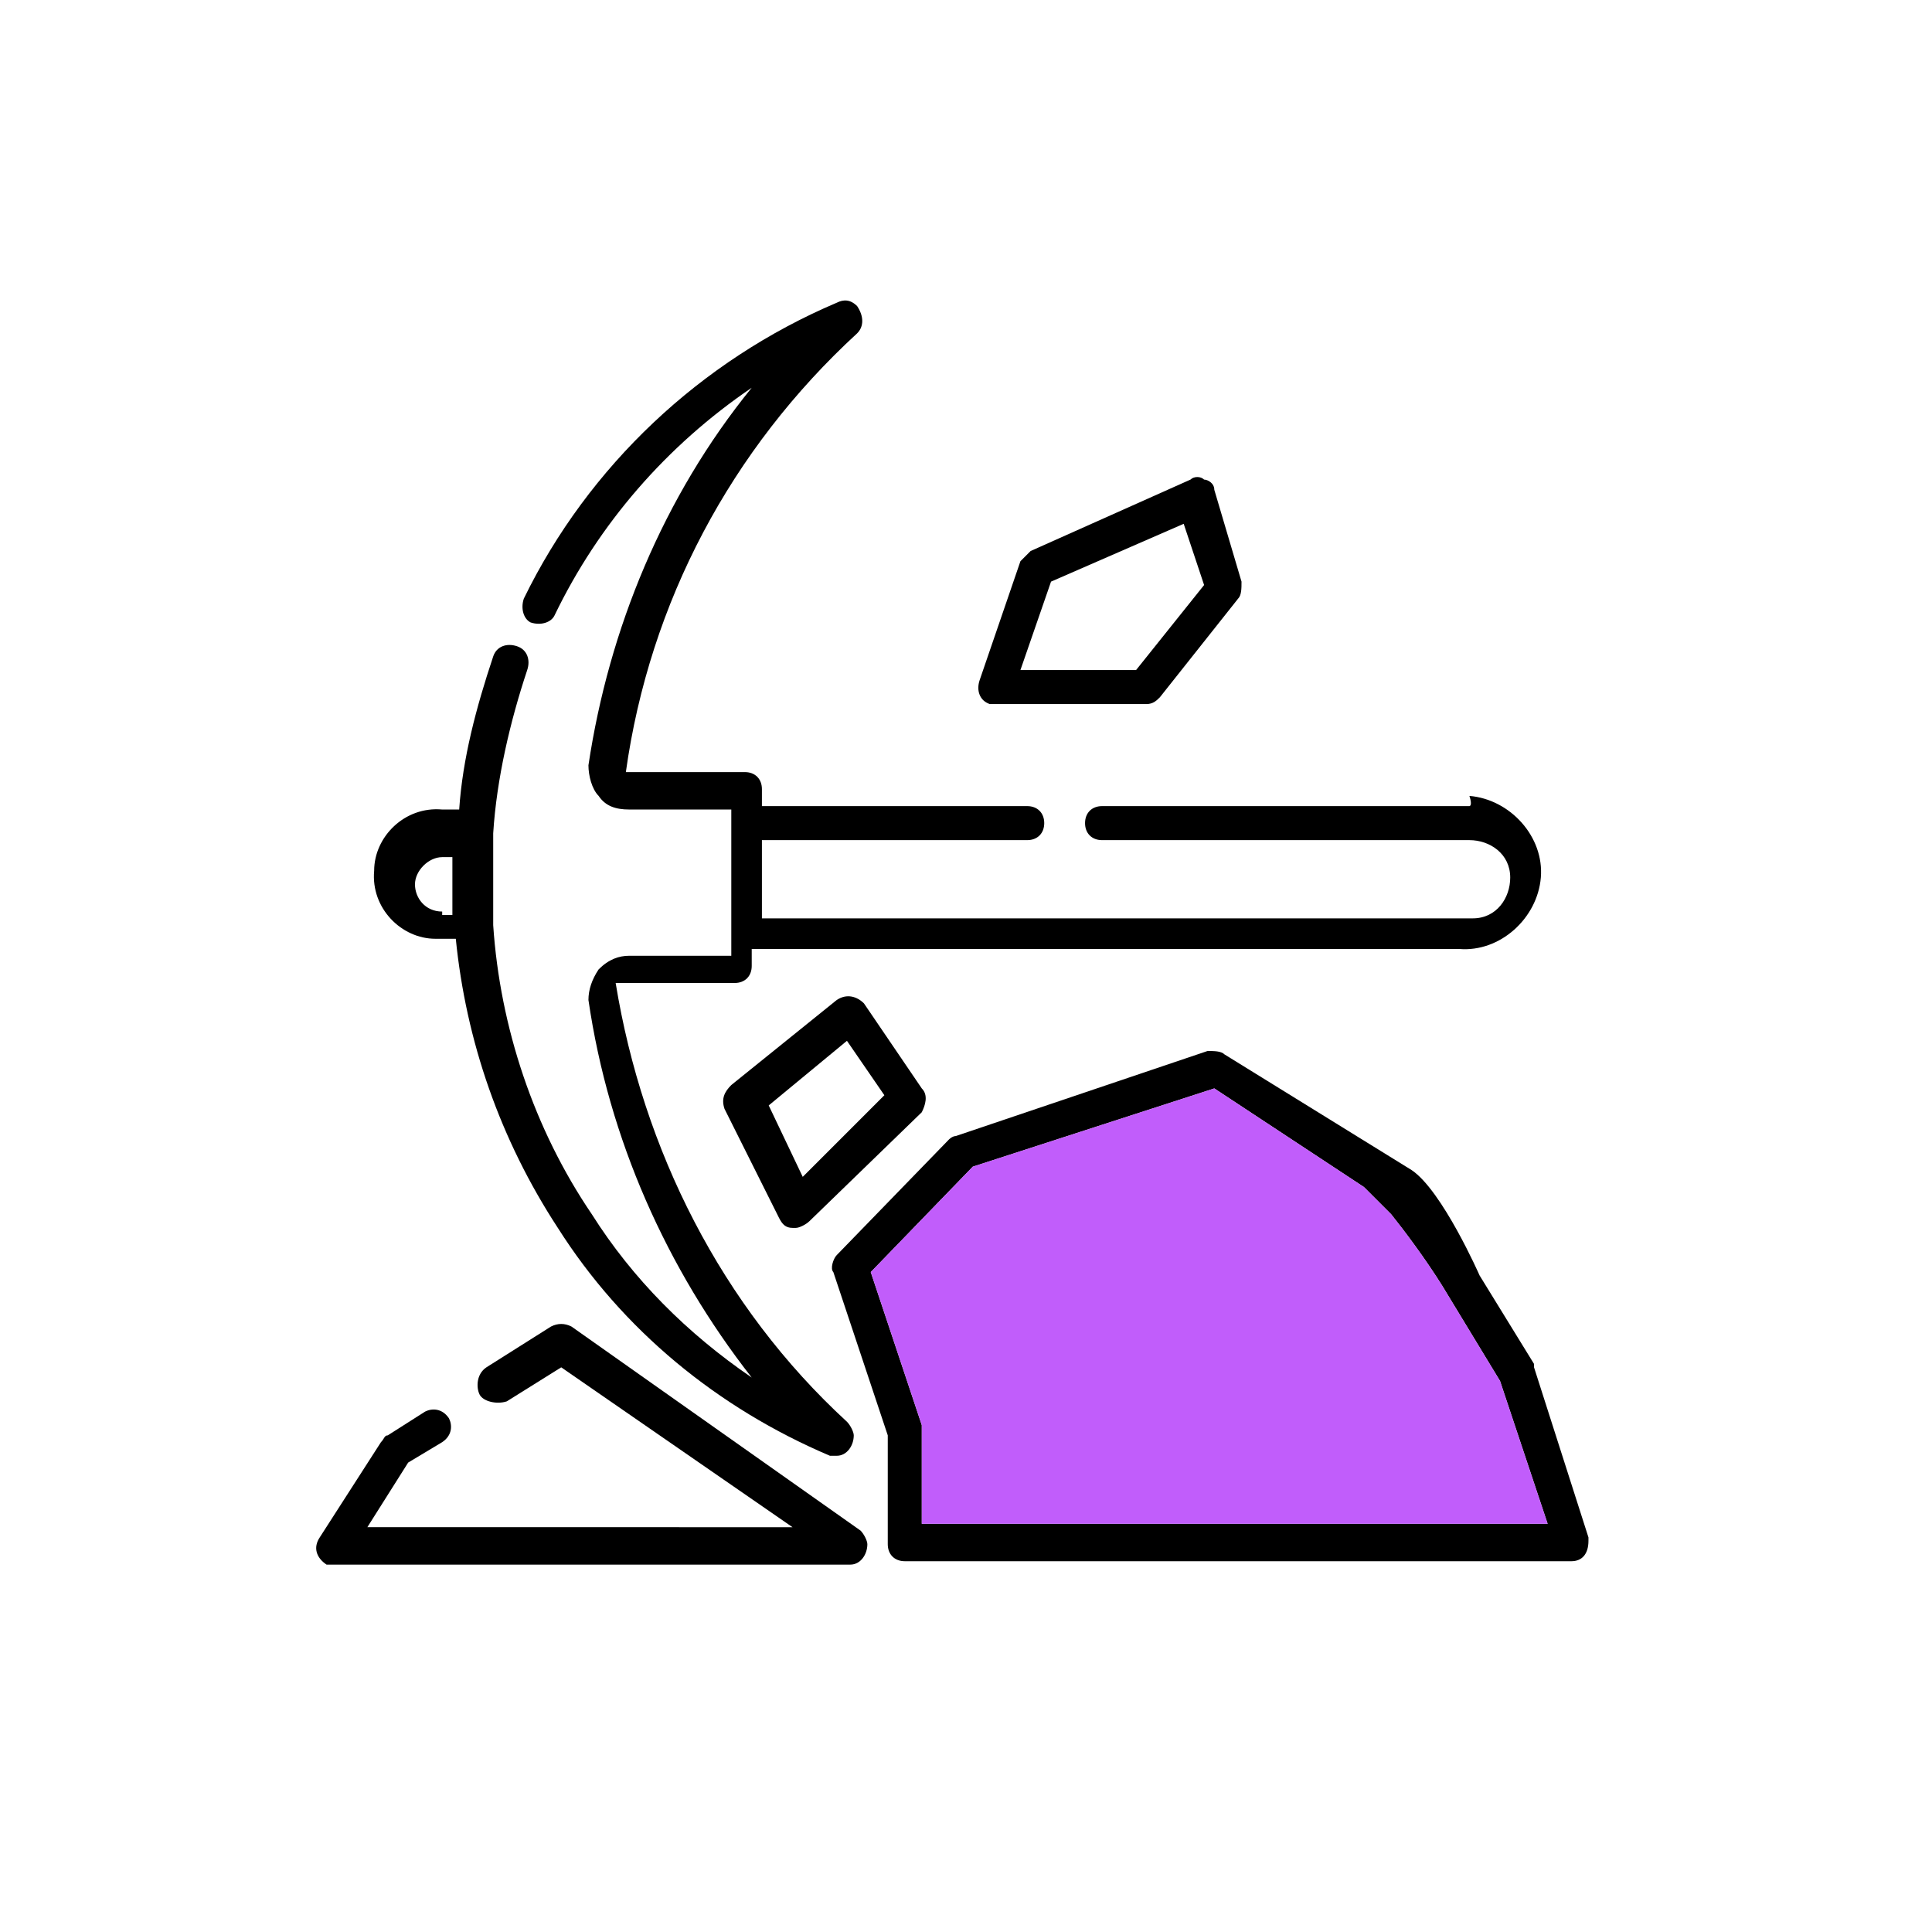 <?xml version="1.0" encoding="utf-8"?>
<!-- Generator: Adobe Illustrator 22.0.0, SVG Export Plug-In . SVG Version: 6.00 Build 0)  -->
<svg version="1.2" baseProfile="tiny" id="Layer_1" xmlns="http://www.w3.org/2000/svg" xmlns:xlink="http://www.w3.org/1999/xlink"
	 x="0px" y="0px" viewBox="0 0 56.8 56.6" xml:space="preserve">
<title>icon-outiller</title>
<path fill="#7B1FFF" d="M186.6,20c0-0.5-0.2-0.2-0.2-0.2C186.4,20.1,186.5,19.9,186.6,20z"/>
<path fill="#7B1FFF" d="M135-7.7h0.2c0.2-0.2,0.5-0.3,0.8-0.5C135.5-7.9,134.9-7.7,135-7.7z"/>
<path fill="#7B1FFF" d="M-10.7,50.4c0.1,0.2,0.2,0.2,0.2,0.2C-10.6,50.5-10.7,50.4-10.7,50.4z"/>
<path fill="#7B1FFF" d="M185.9,25c0-0.2,0.1-0.4,0.1-0.6C185.9,24.5,185.9,24.8,185.9,25z"/>
<path fill="#7B1FFF" d="M186.4,21.9c0-0.2,0.1-0.5,0.1-0.7l-0.1,0.4L186.4,21.9z"/>
<path fill="#7B1FFF" d="M186.4,20.4l-0.2-0.4c0,0.2,0,0.4,0,0.6L186.4,20.4z"/>
<circle fill="#C15DFB" cx="-85" cy="14.1" r="22.3"/>
<path d="M43.2,23.7H32.4c-0.3,0-0.5,0.2-0.5,0.5c0,0.3,0.2,0.5,0.5,0.5h10.8c0.6,0,1.2,0.4,1.2,1.1c0,0.6-0.4,1.2-1.1,1.2
	c-0.1,0-0.1,0-0.2,0H22.4v-2.3h7.8c0.3,0,0.5-0.2,0.5-0.5c0-0.3-0.2-0.5-0.5-0.5l0,0h-7.8v-0.5c0-0.3-0.2-0.5-0.5-0.5c0,0,0,0,0,0
	h-3.5c0,0,0,0,0,0c0,0,0,0,0,0c0.7-5,3.1-9.5,6.8-12.9c0.2-0.2,0.2-0.5,0-0.8c-0.2-0.2-0.4-0.2-0.6-0.1c-4,1.7-7.3,4.8-9.2,8.7
	c-0.1,0.3,0,0.6,0.2,0.7c0.3,0.1,0.6,0,0.7-0.2l0,0c1.3-2.7,3.3-5,5.8-6.7c-2.6,3.2-4.2,7.1-4.8,11.1c0,0.3,0.1,0.7,0.3,0.9
	c0.2,0.3,0.5,0.4,0.9,0.4h3v4.3h-3c-0.3,0-0.6,0.1-0.9,0.4c-0.2,0.3-0.3,0.6-0.3,0.9c0.6,4.1,2.3,7.9,4.8,11.1
	c-1.9-1.3-3.5-2.9-4.7-4.8c-1.7-2.5-2.7-5.5-2.9-8.5c0-0.1,0-0.2,0-0.3l0,0c0-0.2,0-0.5,0-0.7l0,0c0-0.1,0-0.2,0-0.3s0-0.2,0-0.4
	c0,0,0-0.1,0-0.2c0-0.1,0-0.1,0-0.2c0-0.1,0-0.1,0-0.2c0-0.1,0-0.1,0-0.2v-0.2c0.1-1.6,0.5-3.3,1-4.8c0.1-0.3,0-0.6-0.3-0.7
	c-0.3-0.1-0.6,0-0.7,0.3c-0.5,1.5-0.9,3-1,4.5H13c-1.1-0.1-2,0.8-2,1.8c-0.1,1.1,0.8,2,1.8,2c0.1,0,0.1,0,0.2,0h0.4
	c0.3,3,1.3,5.9,3,8.5c1.9,3,4.7,5.3,8,6.7c0.1,0,0.1,0,0.2,0c0.3,0,0.5-0.3,0.5-0.6c0-0.1-0.1-0.3-0.2-0.4c-3.7-3.4-6-8-6.8-12.9
	c0,0,0,0,0,0c0,0,0,0,0,0h3.5c0.3,0,0.5-0.2,0.5-0.5v-0.5h20.8c1.2,0.1,2.3-0.9,2.4-2.1c0.1-1.2-0.9-2.3-2.1-2.4
	C43.3,23.7,43.2,23.7,43.2,23.7L43.2,23.7z M13,26.8c-0.5,0-0.8-0.4-0.8-0.8s0.4-0.8,0.8-0.8c0,0,0,0,0,0h0.3c0,0.3,0,0.6,0,0.8
	c0,0.1,0,0.3,0,0.4v0.1c0,0.1,0,0.2,0,0.3c0,0,0,0,0,0.1H13z"/>
<path d="M25.3,45L16.8,39c-0.2-0.1-0.4-0.1-0.6,0l-1.9,1.2C14,40.4,14,40.8,14.1,41s0.5,0.3,0.8,0.2l1.6-1l6.8,4.7H10.8L12,43l1-0.6
	c0.3-0.2,0.3-0.5,0.2-0.7c-0.2-0.3-0.5-0.3-0.7-0.2l-1.1,0.7c-0.1,0-0.1,0.1-0.2,0.2l-1.8,2.8c-0.2,0.3-0.1,0.6,0.2,0.8
	C9.6,46,9.7,46,9.8,46H25c0.3,0,0.5-0.3,0.5-0.6C25.5,45.3,25.4,45.1,25.3,45z"/>
<path d="M27.1,32l-1.7-2.5c-0.2-0.2-0.5-0.3-0.8-0.1c0,0,0,0,0,0l-3.1,2.5c-0.2,0.2-0.3,0.4-0.2,0.7l1.6,3.2
	c0.1,0.2,0.2,0.3,0.4,0.3h0.1c0.1,0,0.3-0.1,0.4-0.2l3.3-3.2C27.2,32.5,27.3,32.2,27.1,32z M23.6,34.6l-1-2.1l2.3-1.9l1.1,1.6
	L23.6,34.6z"/>
<path d="M36.5,17.1l-0.8-2.7c0-0.2-0.2-0.3-0.3-0.3c-0.1-0.1-0.3-0.1-0.4,0l-4.7,2.1c-0.1,0.1-0.2,0.2-0.3,0.3l-1.2,3.5
	c-0.1,0.3,0,0.6,0.3,0.7c0.1,0,0.2,0,0.2,0h4.4c0.2,0,0.3-0.1,0.4-0.2l2.3-2.9C36.5,17.5,36.5,17.3,36.5,17.1z M33.4,19.7H30
	l0.9-2.6l3.9-1.7l0.6,1.8L33.4,19.7z"/>
<g>
	<path fill="#1D1D1B" d="M91.8-2.8c0,0.4-0.3,0.7-0.6,0.7c-0.4,0-0.7-0.3-0.7-0.7s0.3-0.6,0.6-0.6h0C91.5-3.5,91.8-3.2,91.8-2.8z"/>
	<path fill="#1D1D1B" d="M97.6,8.8c0,0.4-0.3,0.7-0.6,0.7c-0.4,0-0.6-0.3-0.6-0.7c0-0.4,0.3-0.6,0.6-0.6h0
		C97.3,8.2,97.6,8.5,97.6,8.8z"/>
	<path fill="#1D1D1B" d="M112.5,7.5c-0.2-0.1-0.4-0.2-0.7-0.3V-7.3c0.2,0,0.4-0.1,0.7-0.3c1.2-0.7,1.7-2.3,1-3.5
		c-0.7-1.2-2.3-1.7-3.5-1c-0.2,0.1-0.4,0.3-0.5,0.4l-12.6-7.3c0-0.2,0.1-0.4,0.1-0.6c0-1.4-1.2-2.6-2.6-2.6s-2.6,1.2-2.6,2.6
		c0,0.2,0,0.4,0.1,0.6l-12.6,7.3c-0.2-0.2-0.3-0.3-0.6-0.5c-1.2-0.7-2.8-0.3-3.5,1c-0.4,0.6-0.4,1.3-0.3,2c0.2,0.7,0.6,1.2,1.2,1.6
		c0.2,0.1,0.4,0.2,0.6,0.3V7.3c-0.2,0.1-0.4,0.1-0.6,0.3c-0.6,0.3-1,0.9-1.2,1.6c-0.2,0.7-0.1,1.4,0.3,2c0.5,0.8,1.3,1.3,2.2,1.3
		c0.4,0,0.9-0.1,1.3-0.3c0.2-0.1,0.4-0.3,0.6-0.4l12.6,7.3c0,0.2-0.1,0.4-0.1,0.6c0,1.4,1.2,2.6,2.6,2.6s2.6-1.2,2.6-2.6
		c0-0.2,0-0.4-0.1-0.6l12.6-7.3c0.2,0.2,0.3,0.3,0.5,0.4c0.4,0.2,0.8,0.3,1.3,0.3c0.2,0,0.5,0,0.7-0.1c0.7-0.2,1.2-0.6,1.6-1.2
		C114.2,9.8,113.7,8.2,112.5,7.5z M110.6-10.9c0.6-0.4,1.4-0.1,1.8,0.5s0.1,1.4-0.5,1.8c-0.3,0.2-0.6,0.2-1,0.1
		c-0.3-0.1-0.6-0.3-0.8-0.6C109.7-9.7,109.9-10.5,110.6-10.9z M96.2-17.7l12.6,7.2c-0.1,0.5-0.1,0.9,0,1.4l-2.9,1.7
		c-0.8-1.3-1.9-2.4-3.1-3.4c0,0,0,0,0,0s-1.4-1.2-3.6-2c0,0,0,0,0,0c-0.1,0-0.1,0-0.2-0.1c-0.1,0-0.1-0.1-0.2-0.1
		c-0.1,0-0.2-0.1-0.3-0.1c-1.1-0.3-2.2-0.5-3.3-0.6v-3.3C95.4-17.1,95.8-17.3,96.2-17.7z M96.1-5.6L96.1-5.6C95.4-6.7,94.2-7.2,93-7
		c-0.3,0.1-0.6,0.1-0.9,0.1c-2.2,0-4-1.6-4.2-3.8c1.9-1.1,4.1-1.8,6.4-1.8c1.4,0,2.8,0.2,4.2,0.7c0.8,0.3,1.8,0.7,2.8,1.4
		c1.8,1.2,3.2,2.9,4.2,4.8c-0.5,0.8-1.2,1.4-2.1,1.8c-0.9,0.5-1.5,1.5-1.6,2.5c0,0.1,0,0.2,0,0.3c-0.2,1.4-1.3,2.5-2.8,2.6
		c-0.8,0.1-1.6-0.2-2.2-0.8c-0.6-0.6-0.9-1.3-0.9-2.2c0-0.5,0.1-1,0.4-1.4C96.7-3.6,96.6-4.8,96.1-5.6z M94.2-20.7
		c0.7,0,1.3,0.6,1.3,1.3c0,0.7-0.6,1.3-1.3,1.3c-0.7,0-1.3-0.6-1.3-1.3C92.9-20.2,93.5-20.7,94.2-20.7z M79.7-10.5l12.5-7.2
		c0.3,0.4,0.8,0.7,1.3,0.8v3.3C89-13.5,85-11,82.7-7.4l-3-1.7C79.9-9.6,79.9-10,79.7-10.5z M76-9.5c-0.1-0.3,0-0.7,0.1-1
		c0.2-0.4,0.7-0.6,1.1-0.6c0.2,0,0.4,0,0.7,0.2c0.6,0.4,0.8,1.2,0.5,1.8c-0.3,0.6-1.1,0.8-1.8,0.5C76.3-8.9,76.1-9.2,76-9.5z
		 M77.9,11c-0.6,0.3-1.4,0.1-1.8-0.5c-0.2-0.3-0.2-0.6-0.1-1c0.1-0.3,0.3-0.6,0.6-0.8c0.2-0.1,0.4-0.2,0.7-0.2
		c0.5,0,0.9,0.2,1.1,0.7C78.7,9.8,78.5,10.6,77.9,11z M79.1,8c-0.3-0.3-0.7-0.6-1.2-0.7V-7.3c0.5-0.1,0.9-0.3,1.2-0.7l3,1.7
		c-1,1.9-1.5,4-1.5,6.3c0,2.2,0.5,4.4,1.5,6.3L79.1,8z M92.3,17.7l-12.5-7.2c0.1-0.5,0.1-0.9,0-1.4l3-1.7c0.4,0.7,0.9,1.3,1.4,1.9
		c0.1,0.1,0.3,0.2,0.5,0.2c0.2,0,0.3-0.1,0.4-0.2c0.3-0.2,0.3-0.7,0-0.9c-1.6-1.7-2.6-3.8-3.1-6.1c0.1-0.2,0.3-0.3,0.4-0.5
		c1.1-0.9,2.7-0.9,3.7,0.1c0.5,0.5,0.8,1.2,0.8,1.9c0,0.9,0.5,1.7,1.2,2.2c0,0,0.1,0.1,0.1,0.1c0.9,0.6,2.1,0.6,3,0
		c0.4-0.2,0.8-0.4,1.3-0.3c1.1,0.1,2,0.9,2,2c0,0.6-0.2,1.2-0.6,1.7c-0.4,0.5-1,0.7-1.6,0.7c-0.1,0-0.1,0-0.2,0
		c-1-0.1-2,0.4-2.5,1.3c-0.9-0.4-1.8-0.8-2.6-1.4c-0.3-0.2-0.7-0.1-0.9,0.2c-0.2,0.3-0.1,0.7,0.2,0.9c2.1,1.5,4.6,2.4,7.2,2.5v3.2
		C93.1,17.1,92.6,17.4,92.3,17.7z M94.2,20.8c-0.7,0-1.3-0.6-1.3-1.3c0-0.7,0.6-1.3,1.3-1.3c0.7,0,1.3,0.6,1.3,1.3
		C95.5,20.2,94.9,20.8,94.2,20.8z M96.2,17.7c-0.3-0.4-0.8-0.7-1.3-0.8v-3.2c3.2-0.2,6.2-1.4,8.6-3.5c0.9-0.8,1.7-1.7,2.3-2.7
		l2.9,1.7c-0.1,0.5-0.1,0.9,0,1.4L96.2,17.7z M109.3,8l-2.9-1.7c0.8-1.5,1.3-3.2,1.5-4.9c0-0.4-0.2-0.7-0.6-0.7
		c-0.4,0-0.7,0.2-0.7,0.6c-0.3,3-1.7,5.9-4,7.9c-2.3,2.1-5.3,3.2-8.4,3.2c-1.1,0-2.2-0.1-3.2-0.4c0.3-0.3,0.7-0.5,1.2-0.5
		c0.1,0,0.2,0,0.3,0c1,0,1.9-0.4,2.5-1.1c0.7-0.7,1-1.6,0.9-2.6c-0.1-1.7-1.5-3.1-3.2-3.2c-0.7,0-1.4,0.1-2.1,0.5
		c-0.5,0.3-1.1,0.3-1.6,0C89,5,88.9,5,88.9,5c-0.4-0.2-0.6-0.7-0.6-1.1c0-1.1-0.5-2.1-1.2-2.8c-1.4-1.4-3.6-1.5-5.2-0.3
		c0-0.2,0-0.4,0-0.7c0-4,1.9-7.5,4.8-9.8c0.6,2.5,2.8,4.2,5.4,4.2c0.4,0,0.8,0,1.2-0.1C93.9-5.8,94.6-5.5,95-5l0,0
		c0.3,0.5,0.3,1.1,0,1.7c-0.3,0.6-0.5,1.3-0.5,2c0,1.2,0.5,2.3,1.4,3.1C96.6,2.6,97.7,3,98.7,3c0.1,0,0.2,0,0.3,0
		c2-0.1,3.7-1.7,3.9-3.7c0-0.1,0-0.3,0-0.4c0-0.6,0.3-1.1,0.9-1.4c0.8-0.4,1.5-1,2-1.6c0.3,0.9,0.5,1.8,0.6,2.7
		c0,0.3,0.3,0.6,0.6,0.6c0,0,0,0,0.1,0c0.3,0,0.6-0.4,0.6-0.7c-0.2-1.7-0.7-3.3-1.4-4.7l2.9-1.7c0.3,0.3,0.7,0.6,1.2,0.7h0V7.3
		C110.1,7.4,109.7,7.6,109.3,8z M112.3,10.4c-0.2,0.3-0.5,0.5-0.8,0.6c-0.3,0.1-0.7,0.1-1-0.1c-0.6-0.4-0.8-1.2-0.5-1.8
		c0.2-0.4,0.7-0.7,1.1-0.7c0.2,0,0.4,0.1,0.6,0.2C112.5,9,112.7,9.8,112.3,10.4z"/>
	<path fill="#C15DFB" d="M105.3-5.5c-0.5,0.8-1.2,1.4-2.1,1.8c-0.9,0.5-1.5,1.5-1.6,2.5c0,0.1,0,0.2,0,0.3c-0.2,1.4-1.3,2.5-2.8,2.6
		c-0.8,0.1-1.6-0.2-2.2-0.8c-0.6-0.6-0.9-1.3-0.9-2.2c0-0.5,0.1-1,0.4-1.4c0.5-1,0.5-2.1-0.1-3l0,0c-0.7-1-1.9-1.6-3.1-1.3
		c-0.3,0.1-0.6,0.1-0.9,0.1c-2.2,0-4-1.6-4.2-3.8c1.9-1.1,4.1-1.8,6.4-1.8c1.4,0,2.8,0.2,4.2,0.7c0.8,0.3,1.8,0.7,2.8,1.4
		C103-9.1,104.4-7.4,105.3-5.5z"/>
</g>
<path d="M46.7,45.2l-1.6-5c0,0,0-0.1,0-0.1l-1.6-2.6c0,0-1.1-2.5-2-3.1L36,31c-0.1-0.1-0.3-0.1-0.5-0.1l-7.4,2.5
	c-0.1,0-0.2,0.1-0.2,0.1l-3.3,3.4c-0.1,0.1-0.2,0.4-0.1,0.5l1.6,4.8v3.2c0,0.3,0.2,0.5,0.5,0.5h19.6c0.3,0,0.5-0.2,0.5-0.6
	C46.7,45.4,46.7,45.3,46.7,45.2z M27.1,44.9v-2.8c0-0.1,0-0.1,0-0.2l-1.5-4.5l3-3.1l7.1-2.3l4.4,2.9c0,0,0.3,0.3,0.8,0.8
	c0.4,0.5,1,1.3,1.5,2.1l1.7,2.8l1.4,4.2H27.1z"/>
<path fill="#C15DFB" d="M27.1,42.1c0-0.1,0-0.1,0-0.2l-1.5-4.5l3-3.1l7.1-2.3l4.4,2.9c0,0,0.3,0.3,0.8,0.8c0.4,0.5,1,1.3,1.5,2.1
	l1.7,2.8l1.4,4.2H27.1V42.1z"/>
</svg>
